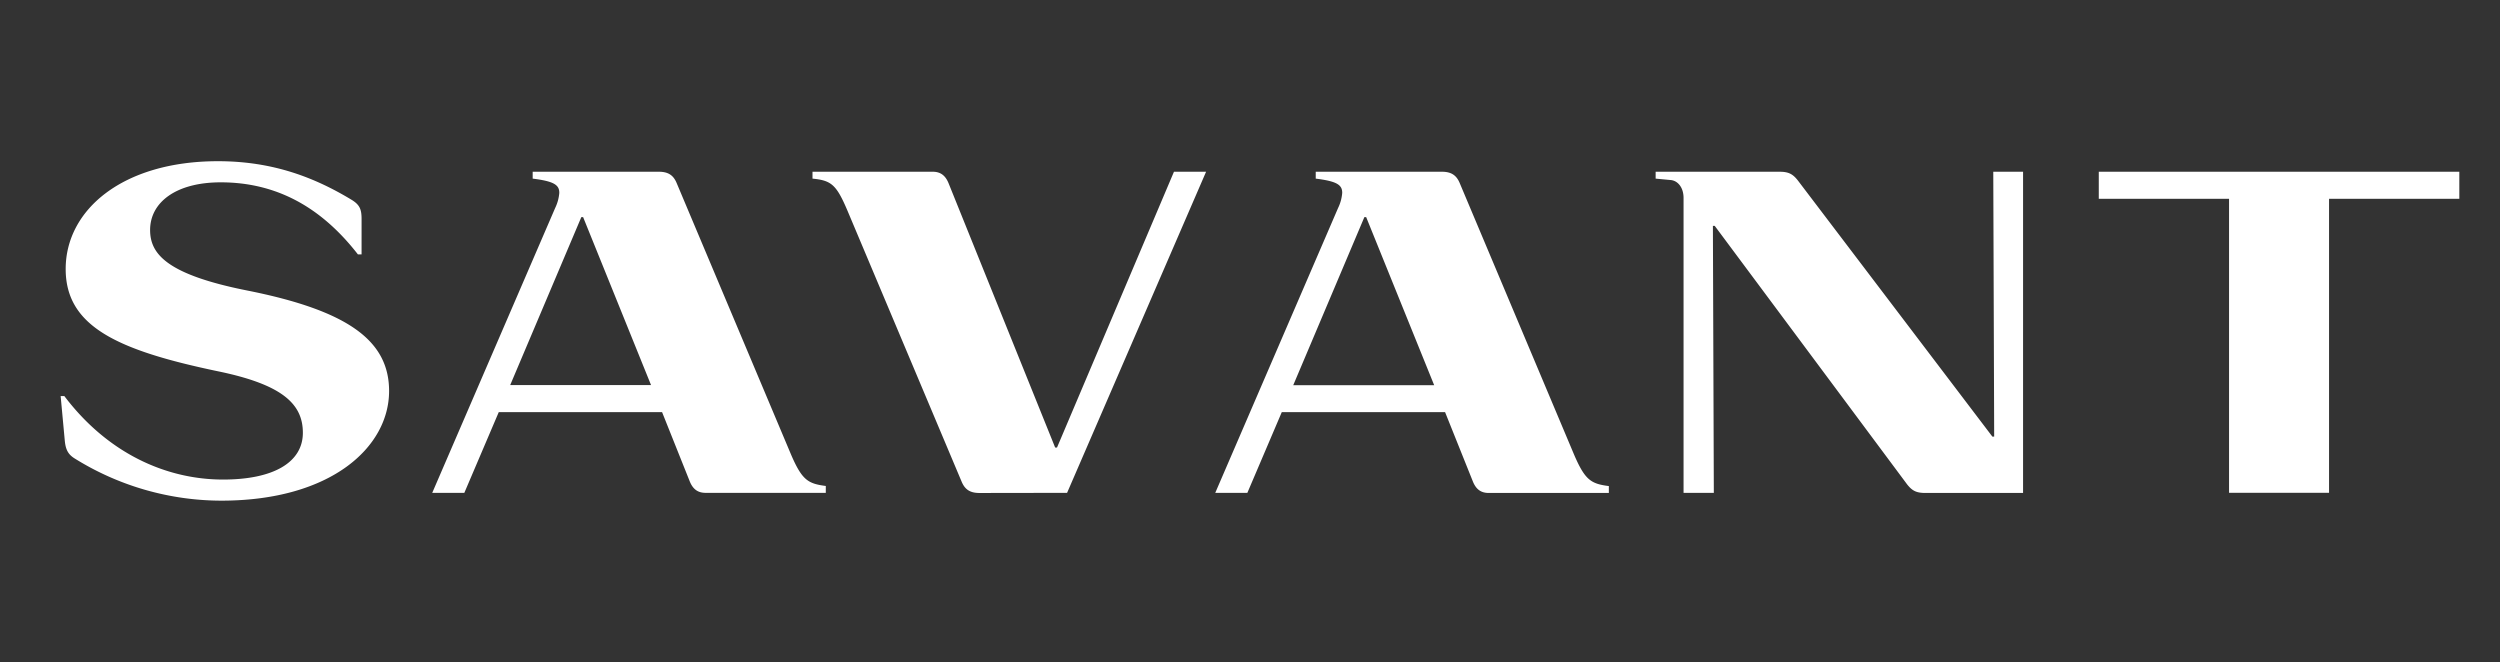 <?xml version="1.0" encoding="UTF-8"?> <svg xmlns="http://www.w3.org/2000/svg" id="Layer_1" data-name="Layer 1" viewBox="0 0 944 250"><rect x="0" y="0" width="944" height="250" fill="#333333" stroke="none"/><defs><style>.cls-1{fill:#fff;}</style></defs><title>savant-white</title><path class="cls-1" d="M792.5,64.85V75.07h49.19v111h37.76v-111h49.19V64.85Zm-72.41,118c1.91,2.43,3.46,3.29,6.93,3.29h36.89V64.85H752.66l.34,100h-.69L678.87,68.14c-1.91-2.42-3.47-3.29-6.93-3.29H625.17v2.6l5.54.52c2.77.17,5,2.77,5,6.76V186.1h11.43l-.35-100.81h.69Zm-164-1.21c1.21,3.12,3.11,4.5,6.06,4.5H607.5v-2.6c-6.75-.86-9-2.25-13.16-11.95L551.21,69.18c-1.22-2.94-3.12-4.33-6.76-4.33H496.82v2.6c8.14,1,10,2.42,10,5.37a15.83,15.83,0,0,1-1.56,5.72L458.88,186.1H471l13-30.48h61.66Zm-14.55-36.2H488.33L515.18,82h.69ZM402.93,186.1,455.42,64.85H443.29L399.12,169h-.69L358.25,69.36c-1.22-3.12-3.12-4.51-6.07-4.51H306.8v2.6c7.1.69,9,2.25,13.16,12l43.13,102.37c1.22,2.95,3.12,4.33,6.76,4.33Zm-142.55-4.5c1.21,3.12,3.12,4.5,6.06,4.5h45.38v-2.6c-6.75-.86-9-2.25-13.16-11.95L255.53,69.18c-1.21-2.94-3.12-4.33-6.76-4.33H201.14v2.6c8.14,1,10.05,2.42,10.05,5.37a16,16,0,0,1-1.56,5.72L163.21,186.1h12.12l13-30.48H250Zm-14.55-36.2H192.65L219.5,82h.69ZM83.53,189.05c41.57,0,63.39-20.27,63.39-41.4,0-18.88-15.24-30.31-53.52-37.94-30.49-6.06-36.72-13.85-36.72-22.86,0-10.39,9.7-18,26.67-18,21,0,37.94,9.36,51.79,27.2h1.39V82.69c0-3.64-.69-5.37-3.81-7.27-13.51-8.15-29.28-14.55-50.41-14.55-36,0-57.51,18.36-57.51,40.7,0,21.66,19.41,30.66,57.51,38.63,24.25,5,32.05,12.3,32.05,23.21,0,11.09-10.92,17.67-30.14,17.67-20.61,0-43-9.18-59.93-31.53H22.9l1.56,16.81c.34,3.63,1.38,5.36,4,6.92a105,105,0,0,0,55.09,15.77"></path></svg> 